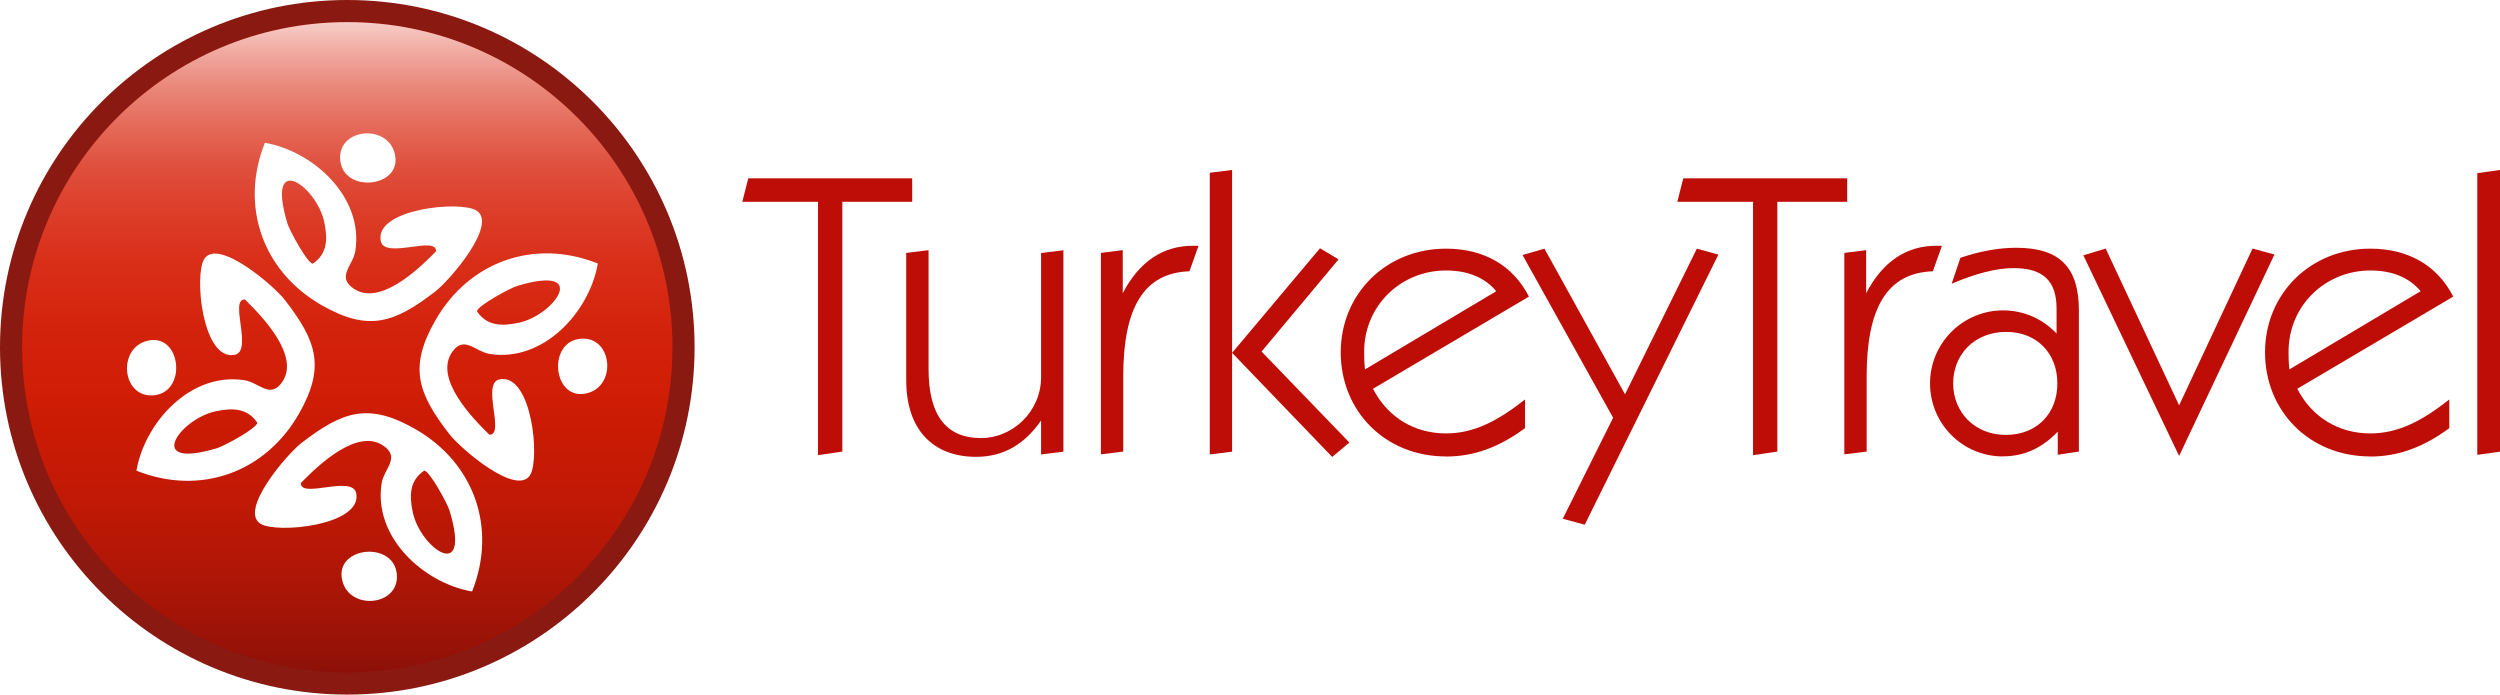 <?xml version="1.0" encoding="UTF-8"?>
<svg id="Layer_1" data-name="Layer 1" xmlns="http://www.w3.org/2000/svg" xmlns:xlink="http://www.w3.org/1999/xlink" viewBox="0 0 251.95 70">
  <defs>
    <style>
      .cls-1 {
        fill: url(#linear-gradient-2);
      }

      .cls-2 {
        fill: #fff;
      }

      .cls-3 {
        filter: url(#drop-shadow-1);
      }

      .cls-4 {
        fill: #8a1912;
      }

      .cls-5 {
        fill: #be0d06;
      }

      .cls-6 {
        fill: url(#linear-gradient);
      }
    </style>
    <linearGradient id="linear-gradient" x1="35" y1="2.23" x2="35" y2="67.77" gradientUnits="userSpaceOnUse">
      <stop offset="0" stop-color="#d81d04"/>
      <stop offset=".41" stop-color="#d51c04"/>
      <stop offset=".59" stop-color="#ce1b04"/>
      <stop offset=".73" stop-color="#c11905"/>
      <stop offset=".85" stop-color="#af1606"/>
      <stop offset=".96" stop-color="#981207"/>
      <stop offset="1" stop-color="#8c1008"/>
    </linearGradient>
    <filter id="drop-shadow-1" x="5.98" y="6.54" width="62" height="60" filterUnits="userSpaceOnUse">
      <feOffset dx="2" dy="2"/>
      <feGaussianBlur result="blur" stdDeviation="2"/>
      <feFlood flood-color="#000" flood-opacity=".5"/>
      <feComposite in2="blur" operator="in"/>
      <feComposite in="SourceGraphic"/>
    </filter>
    <linearGradient id="linear-gradient-2" x1="35" y1="2.23" x2="35" y2="67.77" gradientUnits="userSpaceOnUse">
      <stop offset="0" stop-color="#fff" stop-opacity=".8"/>
      <stop offset="0" stop-color="#fff" stop-opacity=".78"/>
      <stop offset=".05" stop-color="#fff" stop-opacity=".61"/>
      <stop offset=".1" stop-color="#fff" stop-opacity=".47"/>
      <stop offset=".16" stop-color="#fff" stop-opacity=".34"/>
      <stop offset=".22" stop-color="#fff" stop-opacity=".23"/>
      <stop offset=".29" stop-color="#fff" stop-opacity=".15"/>
      <stop offset=".37" stop-color="#fff" stop-opacity=".08"/>
      <stop offset=".47" stop-color="#fff" stop-opacity=".03"/>
      <stop offset=".61" stop-color="#fff" stop-opacity="0"/>
      <stop offset="1" stop-color="#fff" stop-opacity="0"/>
    </linearGradient>
  </defs>
  <g>
    <circle class="cls-4" cx="35" cy="35" r="35"/>
    <circle class="cls-6" cx="35" cy="35" r="32.77"/>
    <g class="cls-3">
      <g>
        <path class="cls-2" d="M11.75,45.43c.85-4.9,5.5-9.97,10.9-9.11,1.49.24,2.58,1.92,3.79.18,1.81-2.62-1.95-6.56-3.76-8.32-1.62-.05.85,5.21-1.03,5.58-3.25.64-4.11-8.06-3.06-9.67,1.39-2.13,7,2.7,8.11,4.13,3.25,4.19,4.1,6.8,1.42,11.49-3.38,5.91-9.94,8.28-16.36,5.73ZM19.74,39.45c-3.64.76-7.28,5.95.15,3.71.7-.21,4.04-2.02,4.04-2.56-1.02-1.5-2.53-1.5-4.19-1.15Z"/>
        <path class="cls-2" d="M13.14,32.29c3.15-.45,3.68,5.24.36,5.55s-3.74-5.07-.36-5.55Z"/>
      </g>
      <g>
        <path class="cls-2" d="M58.25,24.56c-.85,4.9-5.5,9.97-10.9,9.11-1.49-.24-2.58-1.92-3.79-.18-1.81,2.62,1.95,6.56,3.76,8.32,1.62.05-.85-5.21,1.03-5.58,3.25-.64,4.11,8.06,3.06,9.67-1.39,2.13-7-2.7-8.11-4.13-3.25-4.19-4.1-6.8-1.42-11.49,3.38-5.91,9.94-8.28,16.36-5.73ZM50.26,30.53c3.64-.76,7.28-5.95-.15-3.71-.7.21-4.04,2.02-4.04,2.56,1.02,1.5,2.53,1.5,4.19,1.15Z"/>
        <path class="cls-2" d="M56.86,37.69c-3.15.45-3.68-5.24-.36-5.55s3.74,5.07.36,5.55Z"/>
      </g>
      <g>
        <path class="cls-2" d="M24.7,12.39c4.9.85,9.97,5.5,9.11,10.9-.24,1.49-1.92,2.58-.18,3.79,2.62,1.81,6.56-1.95,8.32-3.76.05-1.62-5.21.85-5.58-1.03-.64-3.25,8.06-4.11,9.67-3.06,2.13,1.39-2.7,7-4.13,8.11-4.19,3.25-6.8,4.1-11.49,1.42-5.91-3.38-8.28-9.94-5.73-16.36ZM30.68,20.38c-.76-3.64-5.95-7.28-3.71.15.21.7,2.02,4.04,2.56,4.04,1.5-1.02,1.5-2.53,1.15-4.19Z"/>
        <path class="cls-2" d="M37.84,13.78c.45,3.15-5.24,3.68-5.55.36s5.07-3.74,5.55-.36Z"/>
      </g>
      <g>
        <path class="cls-2" d="M45.57,57.61c-4.9-.85-9.97-5.5-9.11-10.9.24-1.49,1.92-2.58.18-3.79-2.62-1.81-6.56,1.95-8.32,3.76-.05,1.62,5.21-.85,5.58,1.03.64,3.25-8.06,4.11-9.67,3.06-2.13-1.39,2.7-7,4.13-8.11,4.19-3.25,6.8-4.1,11.49-1.42,5.91,3.38,8.28,9.94,5.73,16.36ZM39.6,49.62c.76,3.64,5.95,7.28,3.71-.15-.21-.7-2.02-4.04-2.56-4.04-1.5,1.02-1.5,2.53-1.15,4.19Z"/>
        <path class="cls-2" d="M32.44,56.22c-.45-3.15,5.24-3.68,5.55-.36s-5.07,3.74-5.55.36Z"/>
      </g>
    </g>
    <circle class="cls-1" cx="35" cy="35" r="32.77"/>
  </g>
  <g>
    <path class="cls-5" d="M82.45,20.34h-7.64l.6-2.37h16.52v2.37h-7.04v25.17l-2.45.36v-25.53Z"/>
    <path class="cls-5" d="M98.37,46.04c-4.3,0-7.04-2.69-7.04-7.72v-12.83l2.25-.28v11.98c0,4.62,1.73,6.96,5.31,6.96,3.1,0,6.03-2.61,6.03-6.15v-12.5l2.25-.28v20.3l-2.25.28v-3.42c-1.69,2.45-3.86,3.66-6.55,3.66Z"/>
    <path class="cls-5" d="M110.94,25.49l2.21-.28v4.34c1.69-3.22,4.06-4.78,7.08-4.78h.56l-.92,2.57c-4.62.16-6.67,3.7-6.67,10.61v7.56l-2.25.28v-20.3Z"/>
    <path class="cls-5" d="M121.92,17.41l2.25-.28v28.39l-2.25.28v-28.39ZM133.01,25.01l1.89,1.13-7.76,9.29,8.85,9.17-1.73,1.45-10.09-10.49,8.85-10.53Z"/>
    <path class="cls-5" d="M145.73,46c-6.15,0-10.61-4.58-10.61-10.49s4.58-10.45,10.61-10.45c3.82,0,6.75,1.69,8.36,4.83l-15.72,9.29c1.49,2.89,4.18,4.5,7.36,4.5,2.77,0,5.15-1.21,7.96-3.42v2.89c-2.57,1.89-5.11,2.86-7.96,2.86ZM150.79,29.35c-1.13-1.37-2.85-2.09-5.07-2.09-4.5,0-8.24,3.5-8.24,8.2,0,.36,0,.96.08,1.77l13.23-7.88Z"/>
    <path class="cls-5" d="M157.5,52.27l5.07-10.17-9.13-16.4,2.21-.64,8.12,14.68,7.24-14.68,2.17.6-13.47,27.22-2.21-.6Z"/>
    <path class="cls-5" d="M176.68,20.34h-7.64l.6-2.37h16.52v2.37h-7.04v25.17l-2.45.36v-25.53Z"/>
    <path class="cls-5" d="M185.86,25.49l2.21-.28v4.34c1.69-3.22,4.06-4.78,7.08-4.78h.56l-.92,2.57c-4.62.16-6.67,3.7-6.67,10.61v7.56l-2.25.28v-20.3Z"/>
    <path class="cls-5" d="M201.87,46c-4.1,0-7.36-3.3-7.36-7.36s3.3-7.36,7.36-7.36c2.01,0,3.94.8,5.39,2.33v-2.53c0-2.73-1.33-4.06-4.3-4.06-1.85,0-3.86.56-6.27,1.57l.88-2.61c2.01-.68,3.9-1.01,5.63-1.01,4.46,0,6.31,2.05,6.31,6.31v14.23l-2.13.32v-2.33c-1.57,1.65-3.38,2.49-5.51,2.49ZM202.15,43.83c3.1,0,5.19-2.13,5.19-5.19s-2.09-5.19-5.15-5.19c-3.26,0-5.35,2.33-5.35,5.19s2.13,5.19,5.31,5.19Z"/>
    <path class="cls-5" d="M209.96,25.73l2.25-.68,7.4,15.8,7.4-15.8,2.21.6-9.61,20.3-9.65-20.22Z"/>
    <path class="cls-5" d="M238.88,46c-6.15,0-10.61-4.58-10.61-10.49s4.58-10.45,10.61-10.45c3.82,0,6.75,1.69,8.36,4.83l-15.72,9.29c1.49,2.89,4.18,4.5,7.36,4.5,2.77,0,5.15-1.21,7.96-3.42v2.89c-2.57,1.89-5.11,2.86-7.96,2.86ZM243.95,29.35c-1.13-1.37-2.85-2.09-5.07-2.09-4.5,0-8.24,3.5-8.24,8.2,0,.36,0,.96.08,1.77l13.23-7.88Z"/>
    <path class="cls-5" d="M249.66,17.45l2.29-.32v28.39l-2.29.32v-28.39Z"/>
  </g>
</svg>